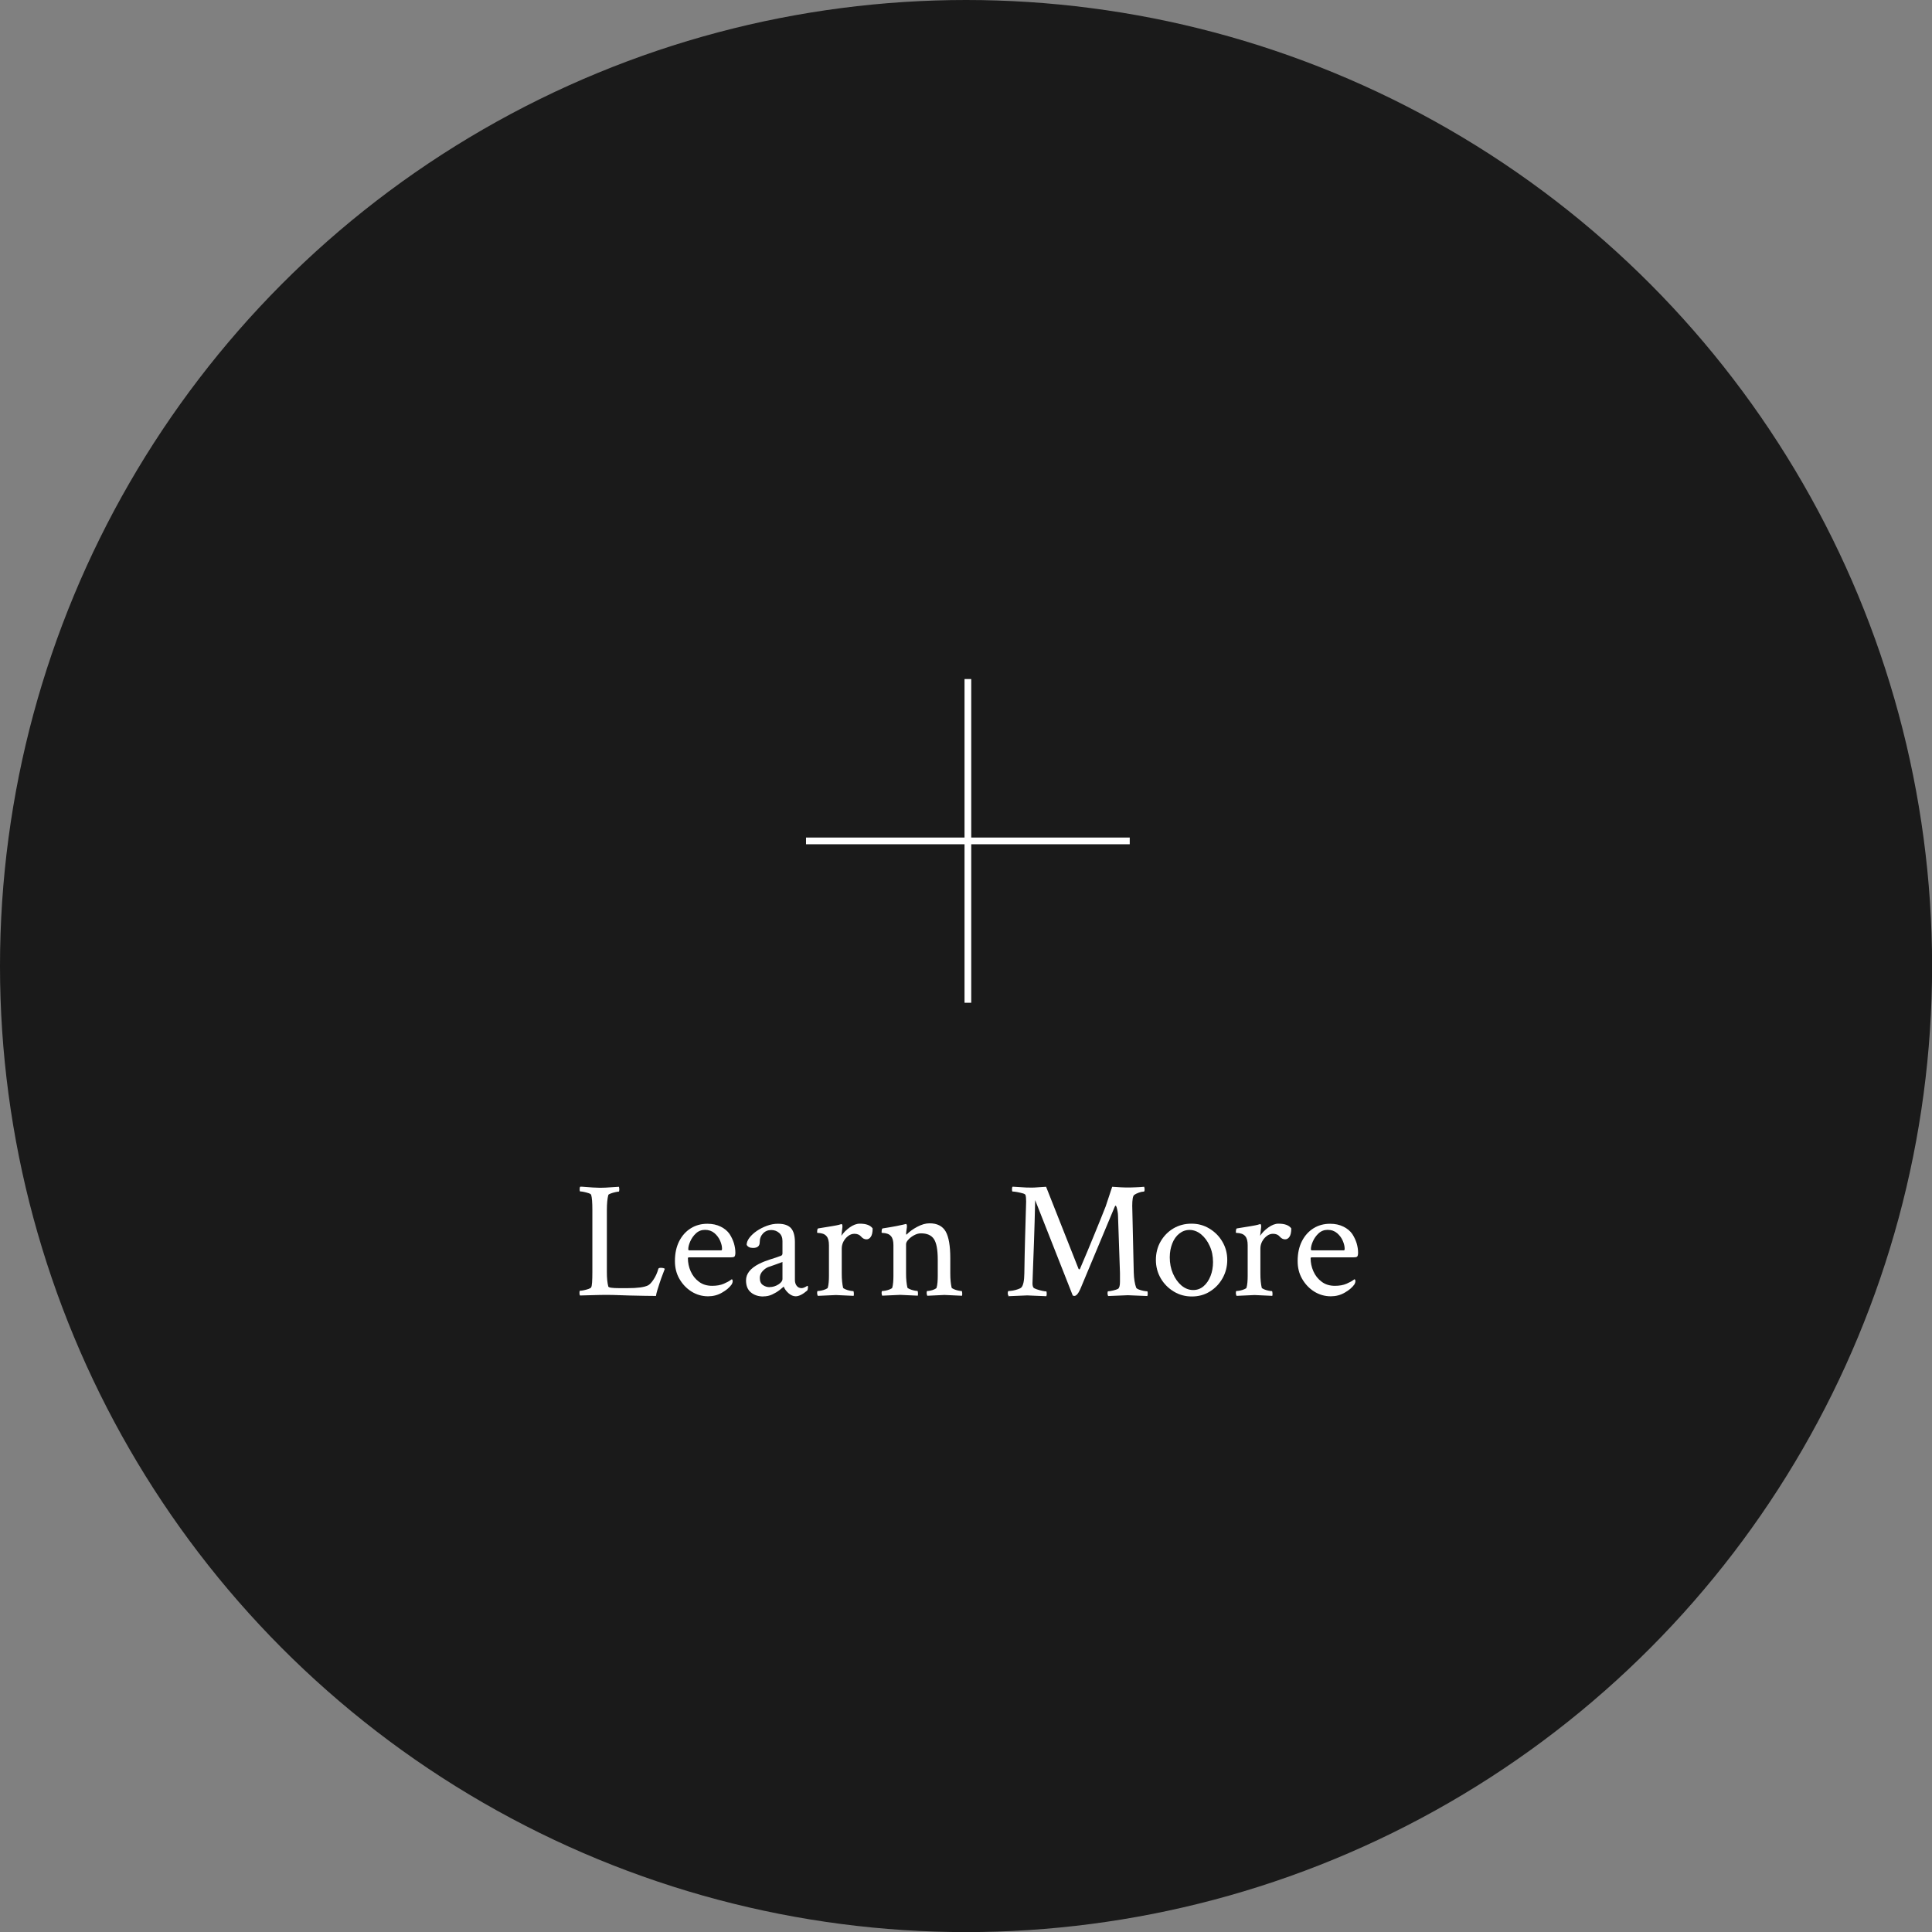 <?xml version="1.0" encoding="UTF-8"?><svg id="_レイヤー_2" xmlns="http://www.w3.org/2000/svg" viewBox="0 0 215.75 215.75"><rect x="0" y="0" width="215.75" height="215.75" fill="#808080" stroke="none"/><defs><style>.cls-1{fill:#000;opacity:.8;}.cls-1,.cls-2{stroke-width:0px;}.cls-2{fill:#fff;}</style></defs><g id="_レイヤー_1-2"><circle class="cls-1" cx="107.88" cy="107.88" r="107.88"/><path class="cls-2" d="M73.23,144.72c-.64,0-1.62-.02-2.97-.05-.67-.02-1.28-.04-1.83-.06-.55-.01-1.03-.01-1.45,0l-2.22.06s-.05-.13-.05-.29.02-.24.05-.24c.12,0,.27-.02.45-.06.18-.04.35-.08.51-.14.17-.06.27-.12.3-.19.09-.13.13-.71.13-1.72v-6.92c0-.81-.04-1.36-.13-1.67-.02-.07-.12-.14-.27-.19-.16-.05-.33-.1-.51-.14-.18-.04-.33-.06-.44-.06-.05,0-.07-.08-.07-.24,0-.15.02-.24.07-.29.11,0,.3,0,.56.03.26.02.55.04.85.06.31.02.57.03.79.03.39,0,.78-.02,1.17-.05.39-.03.71-.05.95-.06.02.1.04.19.04.28,0,.17-.02.26-.07.26-.07,0-.2.02-.38.06s-.35.09-.51.15-.25.11-.27.17c-.11.42-.16.98-.16,1.7v6.91c0,.65.05,1.18.16,1.61.04.12.45.18,1.25.18h.88c1.12,0,1.89-.1,2.31-.31.18-.1.39-.31.61-.65.23-.34.41-.74.54-1.2.02-.07.11-.11.26-.11.23,0,.38.04.46.11-.04.1-.09.25-.17.45-.08.2-.16.41-.23.61-.07.21-.13.38-.18.53-.07.22-.15.47-.24.75-.09.28-.14.51-.17.7Z"/><path class="cls-2" d="M79.07,144.76c-.67,0-1.29-.18-1.85-.53-.56-.35-1.01-.83-1.35-1.42-.34-.59-.5-1.25-.5-1.99,0-.85.16-1.59.48-2.22.32-.62.75-1.1,1.3-1.44.55-.34,1.17-.5,1.85-.5.56,0,1.06.11,1.48.32.43.21.76.49.99.82.22.34.38.69.49,1.04.1.35.16.69.16,1.04,0,.24-.04.39-.11.45-.07.06-.21.08-.42.08h-4.62c-.1,0-.15.03-.15.09,0,.51.1,1,.31,1.47.21.47.51.86.92,1.16.4.31.9.46,1.48.46.51,0,.94-.08,1.29-.23.35-.15.6-.29.76-.41l.13-.09c.07,0,.11.08.11.24,0,.09-.04.2-.11.33-.24.34-.6.65-1.08.92-.48.28-1,.41-1.56.41ZM76.97,139.63h3.57c.06,0,.09-.06.09-.18,0-.27-.07-.56-.21-.89-.14-.32-.35-.61-.63-.85-.28-.24-.64-.37-1.06-.37-.39,0-.73.13-1.01.39-.28.26-.49.56-.64.9-.15.34-.22.63-.22.87,0,.08.04.13.11.13Z"/><path class="cls-2" d="M85.25,144.78c-.56,0-1.03-.15-1.39-.45-.37-.3-.55-.75-.55-1.35,0-.73.48-1.34,1.43-1.83.42-.21.83-.37,1.24-.5.41-.12.82-.26,1.24-.42.11-.04.16-.13.16-.27v-1.37c0-.39-.12-.69-.37-.91-.24-.21-.54-.32-.88-.32-.37,0-.67.12-.92.38-.24.25-.37.58-.37.98,0,.43-.25.64-.75.64-.35,0-.59-.12-.71-.35,0-.26.11-.52.32-.8.21-.27.49-.53.83-.76.34-.23.72-.42,1.13-.57s.82-.22,1.22-.22c.67,0,1.15.16,1.45.49.29.32.44.85.44,1.57v4.23c0,.26.07.47.2.64.13.17.32.26.55.26.16,0,.37-.09.64-.26.05,0,.07.05.07.15,0,.16-.03.29-.09.38-.5.43-.93.64-1.28.64-.28,0-.55-.12-.81-.35-.26-.23-.43-.48-.53-.73-.06.05-.14.11-.23.19-.09.08-.17.14-.23.19-.26.2-.53.36-.83.5-.3.14-.63.21-.98.21ZM85.95,143.73c.34,0,.67-.1.97-.29s.46-.4.46-.62v-1.89c-.32.12-.62.23-.91.33s-.52.18-.69.24c-.22.09-.43.24-.63.46s-.3.47-.3.75c0,.37.11.63.34.79.23.16.48.24.76.24Z"/><path class="cls-2" d="M91.32,144.7s-.07-.15-.07-.31c0-.15.02-.22.07-.22.1,0,.23-.02.4-.05.17-.04.33-.08.48-.15s.23-.12.24-.17c.05-.17.08-.37.1-.59.02-.22.03-.45.03-.7v-3.46c0-.46-.09-.79-.26-.99-.12-.15-.27-.24-.43-.29-.17-.05-.31-.08-.44-.08s-.19-.02-.19-.05c0-.29.04-.45.11-.46,1.33-.21,2.1-.34,2.31-.4l.31-.09s.08.04.09.15c.01.11.01.19,0,.24l-.11.92c.22-.33.52-.64.91-.92s.77-.43,1.15-.43c.71,0,1.18.18,1.43.53,0,.43-.07.74-.2.93-.13.2-.3.29-.49.29-.22,0-.42-.1-.6-.31-.18-.21-.43-.31-.75-.31-.24,0-.48.08-.7.25-.22.17-.39.37-.52.62-.13.25-.19.51-.19.78v2.75c0,.35.01.67.04.93s.06.5.11.7c.02.05.11.1.26.17s.31.11.49.15c.18.04.3.05.38.05.04,0,.06.07.07.22s0,.25-.02.31l-1.98-.09-2,.09Z"/><path class="cls-2" d="M98.52,144.7s-.07-.15-.07-.31c0-.15.02-.22.07-.22.1,0,.23-.02.4-.05.17-.04.33-.08.48-.15s.23-.12.24-.17c.05-.17.08-.37.1-.59.02-.22.03-.45.03-.7v-3.46c0-.46-.09-.79-.26-.99-.12-.15-.27-.24-.43-.29-.16-.05-.31-.08-.44-.08s-.19-.02-.19-.05c0-.29.04-.45.11-.46.65-.1,1.17-.19,1.58-.27.4-.08.65-.13.75-.16l.29-.07s.08.04.09.15c.01.11.01.19,0,.24-.02.17-.04.32-.06.44s-.02.22-.02.29c0,.05.01.07.04.07.01,0,.03-.01.05-.04.28-.29.66-.57,1.15-.83s.94-.39,1.38-.39c.85,0,1.45.31,1.8.92.34.61.51,1.6.51,2.97v1.67c0,.35.01.67.04.93s.06.5.11.7c.02.05.11.1.26.17s.31.11.48.15c.17.04.29.05.37.05.04,0,.06.07.07.22.01.15,0,.25-.02.31l-1.96-.09-1.92.09s-.07-.15-.07-.31c0-.15.02-.22.07-.22.1,0,.23-.02.38-.05.16-.04.31-.08.44-.15.13-.06.21-.12.22-.17.05-.17.08-.37.1-.59.02-.22.03-.45.03-.7v-1.83c0-1.14-.15-1.91-.44-2.33s-.77-.62-1.43-.62c-.26,0-.51.07-.77.21-.26.14-.47.3-.64.49-.17.18-.26.35-.26.51v3.22c0,.35.01.67.04.93s.06.5.11.7c.02.05.11.1.26.17s.31.11.48.15c.17.04.29.05.37.05.04,0,.06.07.07.22.01.15,0,.25-.02.31l-1.96-.09-2,.09Z"/><path class="cls-2" d="M112.63,144.7c-.06-.06-.09-.15-.09-.27,0-.17.03-.26.09-.26.12,0,.28-.02.48-.05.2-.04.38-.08.57-.15.18-.06.31-.13.38-.2.21-.22.32-.75.33-1.59.02-1.42.05-2.69.08-3.82.03-1.13.06-2.06.08-2.78s.04-1.19.04-1.4c0-.33-.02-.57-.07-.73-.02-.07-.13-.14-.32-.19-.19-.05-.39-.1-.61-.14-.22-.04-.39-.06-.51-.06-.05,0-.07-.08-.07-.26,0-.13.02-.23.07-.28.29.01.62.03.97.06s.71.04,1.08.04c.23,0,.49,0,.76-.03.28-.02.58-.04.93-.06.1.27,1.31,3.33,3.63,9.18.02.02.05.04.07.04.05,0,.08-.02.09-.07.6-1.4,1.14-2.69,1.61-3.85.48-1.16.89-2.19,1.25-3.1l.73-2.2c.39.03.71.04.96.06.25.01.44.02.56.02.38,0,.74,0,1.08-.02.34-.01.67-.03.97-.06.04.11.05.2.05.28,0,.17-.03.26-.09.26h-.04c-.13,0-.31.04-.53.12-.22.08-.38.16-.5.25-.15.11-.22.52-.22,1.23l.17,7.44c.02.71.12,1.27.27,1.69.04.07.13.14.29.2.16.06.33.11.52.15.19.04.33.05.41.05.05,0,.07.09.07.26,0,.09-.01.18-.04.27-.61-.02-1.1-.05-1.46-.06-.36-.02-.6-.03-.72-.03l-2.2.09s-.07-.15-.07-.29c0-.16.02-.24.07-.24.12,0,.31-.03.56-.09.25-.06.43-.12.54-.18.15-.1.22-.36.22-.79v-.97l-.22-6.45c0-.13-.02-.28-.05-.45s-.06-.31-.1-.44c-.04-.13-.08-.19-.13-.19-.02,0-.05.04-.09.13l-3.83,9.16c-.23.53-.46.79-.68.79-.01,0-.07-.01-.17-.04l-4.2-10.66c-.04,1.72-.08,3.26-.13,4.61s-.09,2.43-.12,3.25c-.03.82-.05,1.29-.05,1.43,0,.22.04.38.11.48.05.06.17.12.37.19.2.07.4.12.61.17s.36.06.43.06c.05,0,.07.09.07.28,0,.07-.01.16-.04.26-.61-.02-1.09-.05-1.45-.06-.35-.02-.58-.03-.68-.03l-2.14.09Z"/><path class="cls-2" d="M133.09,144.78c-.73,0-1.4-.18-2.01-.55-.61-.37-1.1-.86-1.46-1.48s-.54-1.31-.54-2.05.17-1.44.52-2.05c.35-.61.82-1.1,1.42-1.46.6-.36,1.28-.54,2.03-.54s1.4.18,2.01.55,1.09.85,1.45,1.47c.36.61.54,1.29.54,2.03s-.18,1.43-.53,2.05c-.35.62-.83,1.12-1.42,1.48-.59.37-1.26.55-2.01.55ZM133.25,144.06c.44,0,.82-.14,1.15-.42.33-.28.59-.66.78-1.14s.28-1,.28-1.56c0-.66-.12-1.26-.37-1.8-.24-.54-.57-.98-.96-1.3s-.83-.49-1.29-.49c-.43,0-.81.14-1.15.41-.34.27-.6.64-.78,1.1-.18.46-.28.97-.28,1.55,0,.66.12,1.27.36,1.82s.56,1,.95,1.33c.4.33.83.5,1.29.5Z"/><path class="cls-2" d="M138.08,144.7s-.07-.15-.07-.31c0-.15.02-.22.07-.22.1,0,.23-.02.4-.05.17-.04.33-.08.48-.15.15-.06.23-.12.24-.17.05-.17.08-.37.1-.59.02-.22.03-.45.03-.7v-3.46c0-.46-.09-.79-.26-.99-.12-.15-.27-.24-.43-.29s-.31-.08-.44-.08-.19-.02-.19-.05c0-.29.04-.45.11-.46,1.33-.21,2.1-.34,2.31-.4l.31-.09s.08.04.09.15c.01.11.01.19,0,.24l-.11.92c.22-.33.52-.64.91-.92s.77-.43,1.14-.43c.71,0,1.18.18,1.43.53,0,.43-.07.74-.2.93-.13.2-.3.29-.49.29-.22,0-.42-.1-.6-.31-.18-.21-.43-.31-.75-.31-.25,0-.48.08-.7.25-.22.17-.39.37-.52.62-.13.25-.19.51-.19.78v2.75c0,.35.01.67.04.93s.06.5.11.7c.02.05.11.1.26.17s.31.11.49.15c.18.04.3.05.38.05.04,0,.06.07.07.22.01.15,0,.25-.02.31l-1.98-.09-2,.09Z"/><path class="cls-2" d="M148.61,144.76c-.67,0-1.29-.18-1.85-.53-.56-.35-1.01-.83-1.35-1.42-.34-.59-.5-1.25-.5-1.99,0-.85.16-1.59.48-2.22.32-.62.75-1.1,1.3-1.44s1.17-.5,1.85-.5c.56,0,1.06.11,1.48.32.43.21.76.49.99.82.22.34.38.69.49,1.04.1.35.16.69.16,1.04,0,.24-.04.39-.11.45-.07.06-.21.08-.42.08h-4.62c-.1,0-.15.03-.15.09,0,.51.1,1,.31,1.47.21.47.51.86.92,1.16.4.31.9.46,1.48.46.51,0,.94-.08,1.29-.23.35-.15.6-.29.76-.41l.13-.09c.07,0,.11.08.11.24,0,.09-.04.2-.11.33-.24.34-.6.65-1.08.92-.48.28-1,.41-1.56.41ZM146.5,139.63h3.57c.06,0,.09-.06.09-.18,0-.27-.07-.56-.21-.89-.14-.32-.35-.61-.63-.85-.28-.24-.63-.37-1.06-.37-.39,0-.73.13-1.01.39-.28.26-.49.56-.64.9s-.22.63-.22.87c0,.08.04.13.11.13Z"/><rect class="cls-2" x="107.71" y="75.83" width=".75" height="36.15"/><rect class="cls-2" x="90.01" y="93.53" width="36.15" height=".75"/></g></svg>
